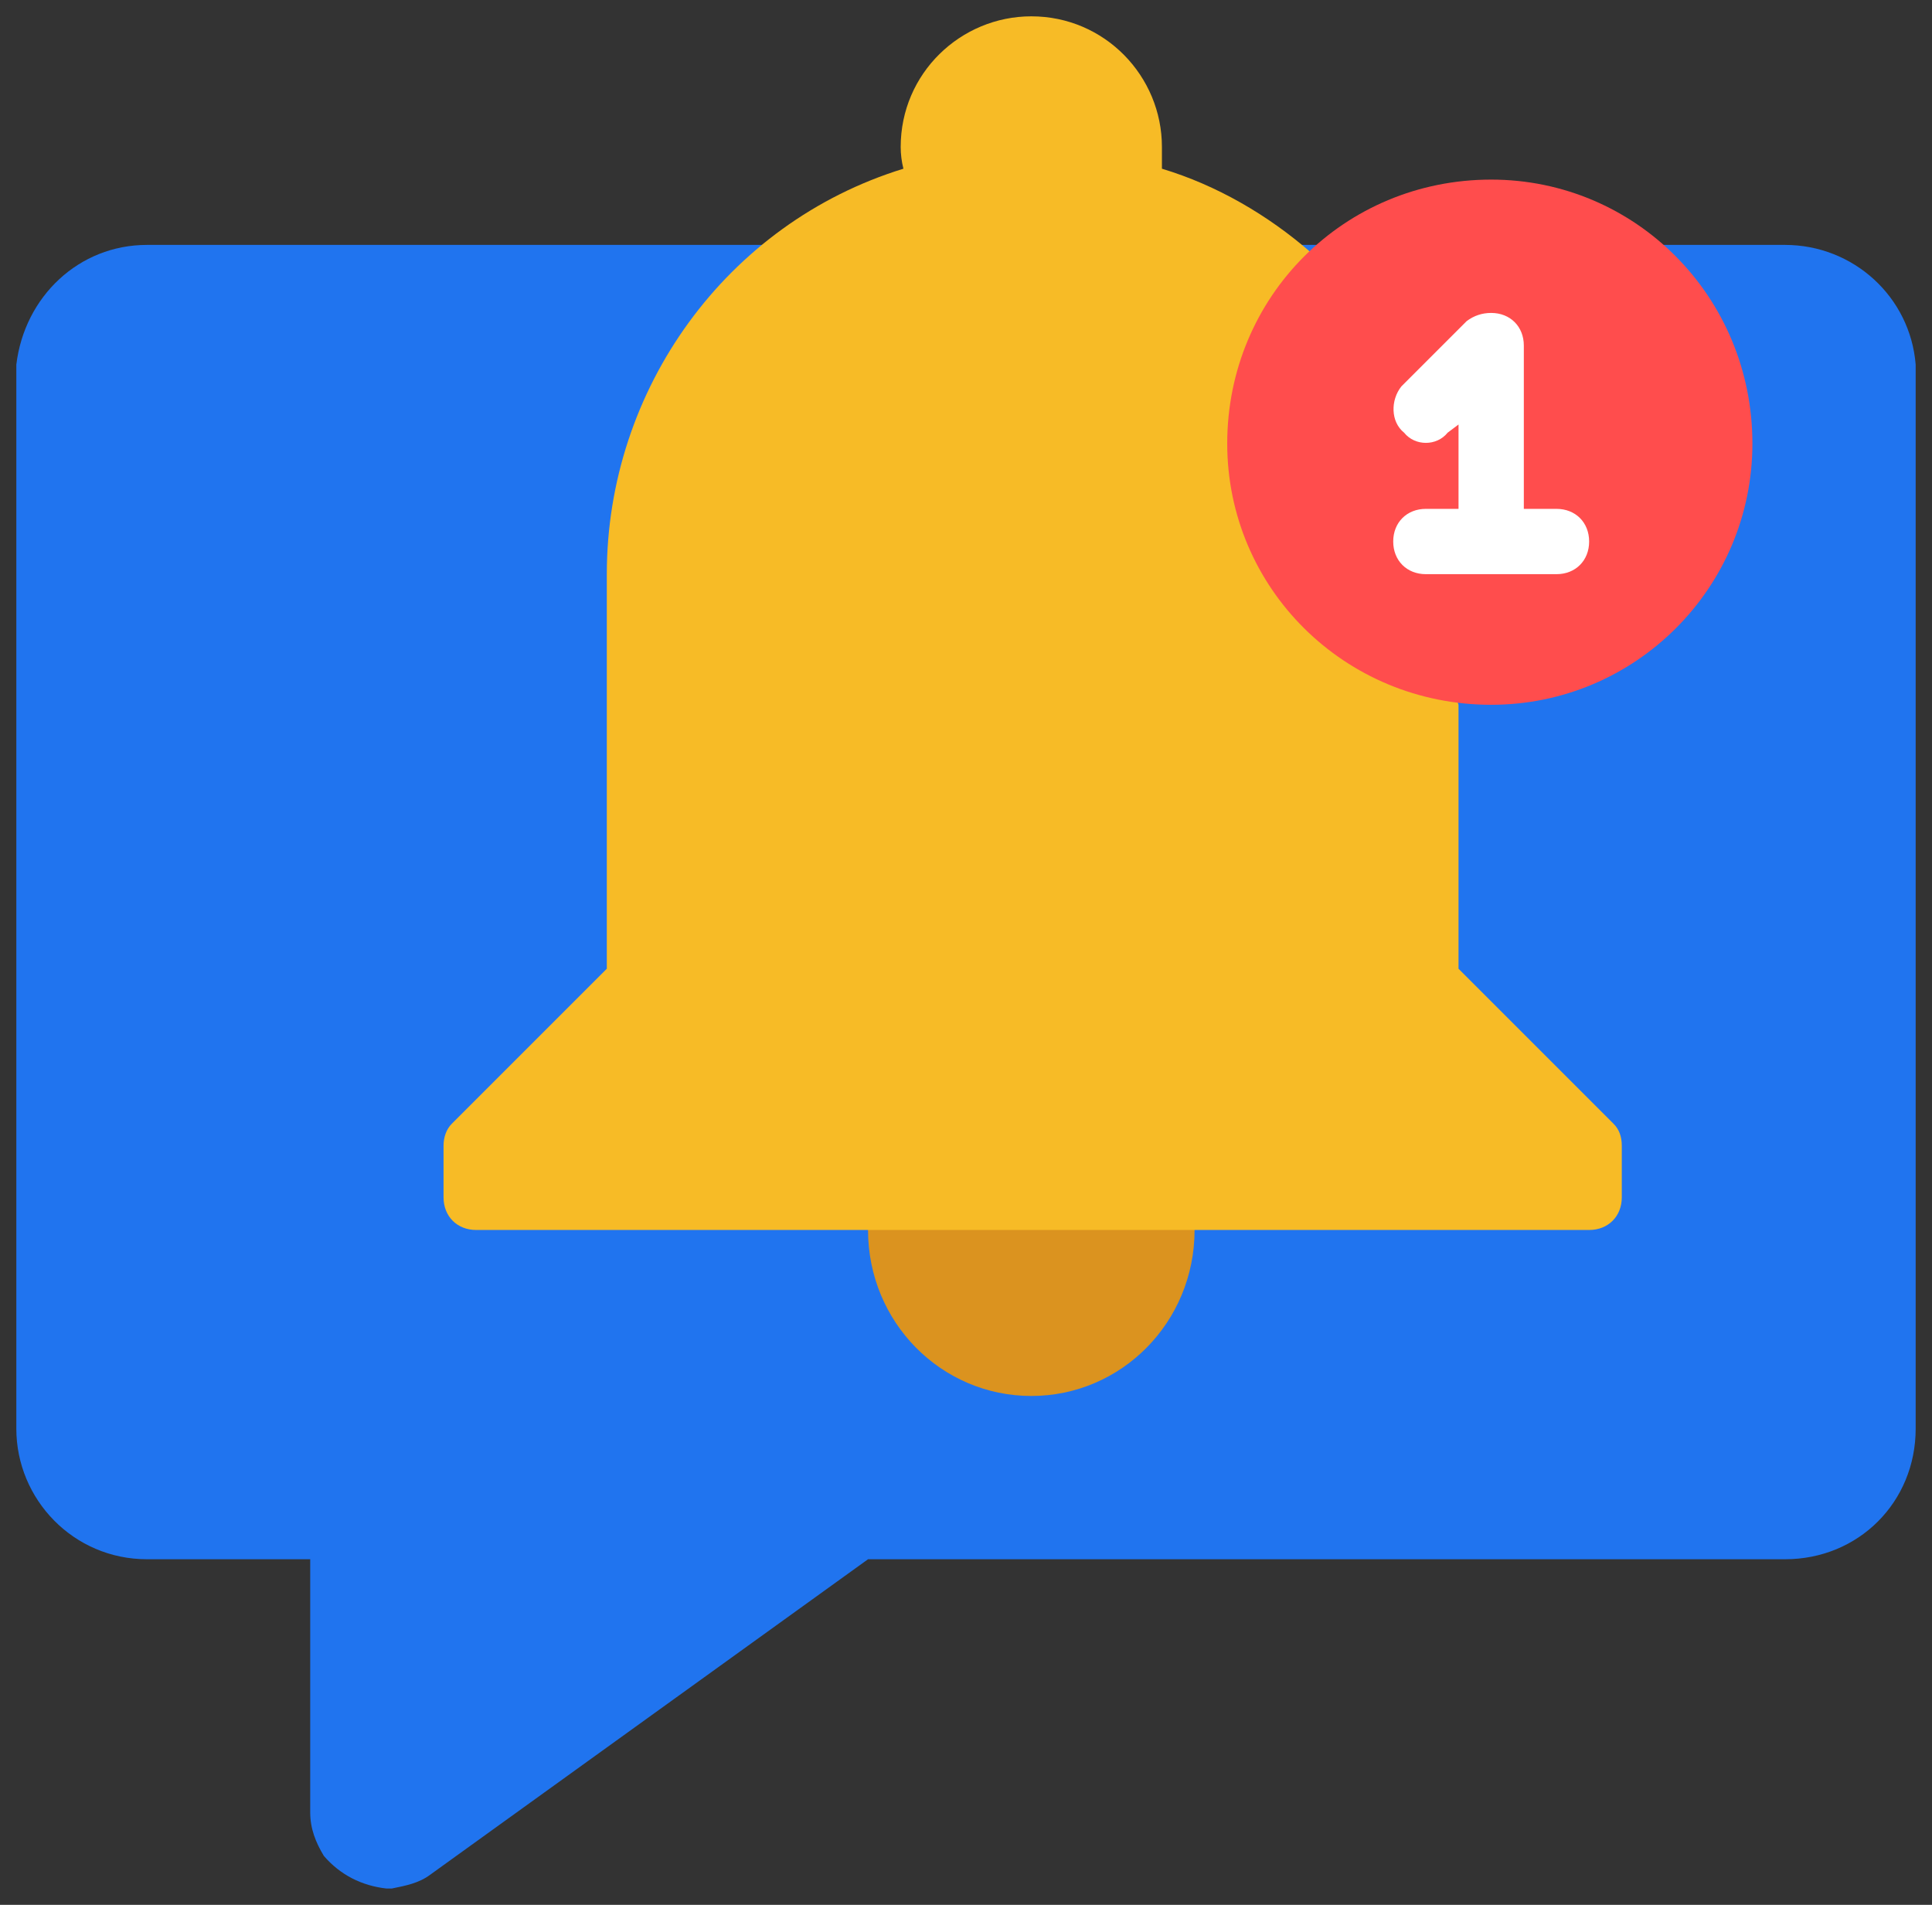 <svg xmlns="http://www.w3.org/2000/svg" viewBox="0 0 71 70" width="71" height="70"><rect x="0" y="0" width="71" height="70" fill="#333333" stroke="none"/><style>.a{fill:#2074ef}.b{fill:#db931f}.c{fill:#f7bb26}.d{fill:#ff4d4d}.e{fill:#fff}</style><path class="a" d="m65.6 9c2.5 0 4.6 1.9 4.8 4.4q0 0.2 0 0.5v38.6c0 2.7-2.1 4.8-4.8 4.8h-33.7c0 0-16.1 11.6-16.1 11.6-0.4 0.3-0.9 0.4-1.4 0.5q0 0-0.1 0 0 0-0.1 0c-0.9-0.1-1.7-0.5-2.3-1.2q0 0 0 0c-0.3-0.5-0.5-1-0.5-1.6v-9.3h-6c-2.7 0-4.8-2.2-4.8-4.8v-38.6q0-0.2 0-0.5c0.3-2.5 2.3-4.4 4.8-4.4h60.2z"></path><path class="b" d="m43.9 42.8v2.4c0 3.4-2.7 6.1-6 6.1-3.3 0-6-2.7-6-6.1v-2.4z"></path><path class="c" d="m53.6 25.9v9.7l5.7 5.7q0.3 0.3 0.3 0.8v1.9c0 0.7-0.5 1.2-1.2 1.2h-40.9c-0.7 0-1.2-0.5-1.2-1.2v-1.9c0-0.3 0.1-0.6 0.3-0.8l5.7-5.7v-14.5c0-6.8 4.4-12.9 10.9-14.9q-0.1-0.4-0.1-0.8c0-2.7 2.2-4.8 4.8-4.8 2.7 0 4.8 2.2 4.8 4.8q0 0.4 0 0.8c2 0.6 3.9 1.7 5.5 3.1z"></path><path fill-rule="evenodd" class="d" d="m54.8 25.9c-5.4 0-9.7-4.3-9.7-9.6 0-5.4 4.3-9.7 9.7-9.7 5.3 0 9.6 4.3 9.6 9.7 0 5.3-4.3 9.6-9.6 9.6z"></path><path class="e" d="m57.2 18.7h-1.2v-6c0-0.7-0.5-1.2-1.2-1.2q-0.5 0-0.9 0.3l-2.4 2.4c-0.4 0.5-0.4 1.3 0.1 1.7 0.4 0.5 1.2 0.5 1.6 0l0.4-0.3v3.1h-1.2c-0.7 0-1.2 0.5-1.2 1.2 0 0.7 0.5 1.2 1.2 1.2h4.8c0.7 0 1.2-0.5 1.2-1.2 0-0.7-0.5-1.2-1.2-1.2z"></path></svg>